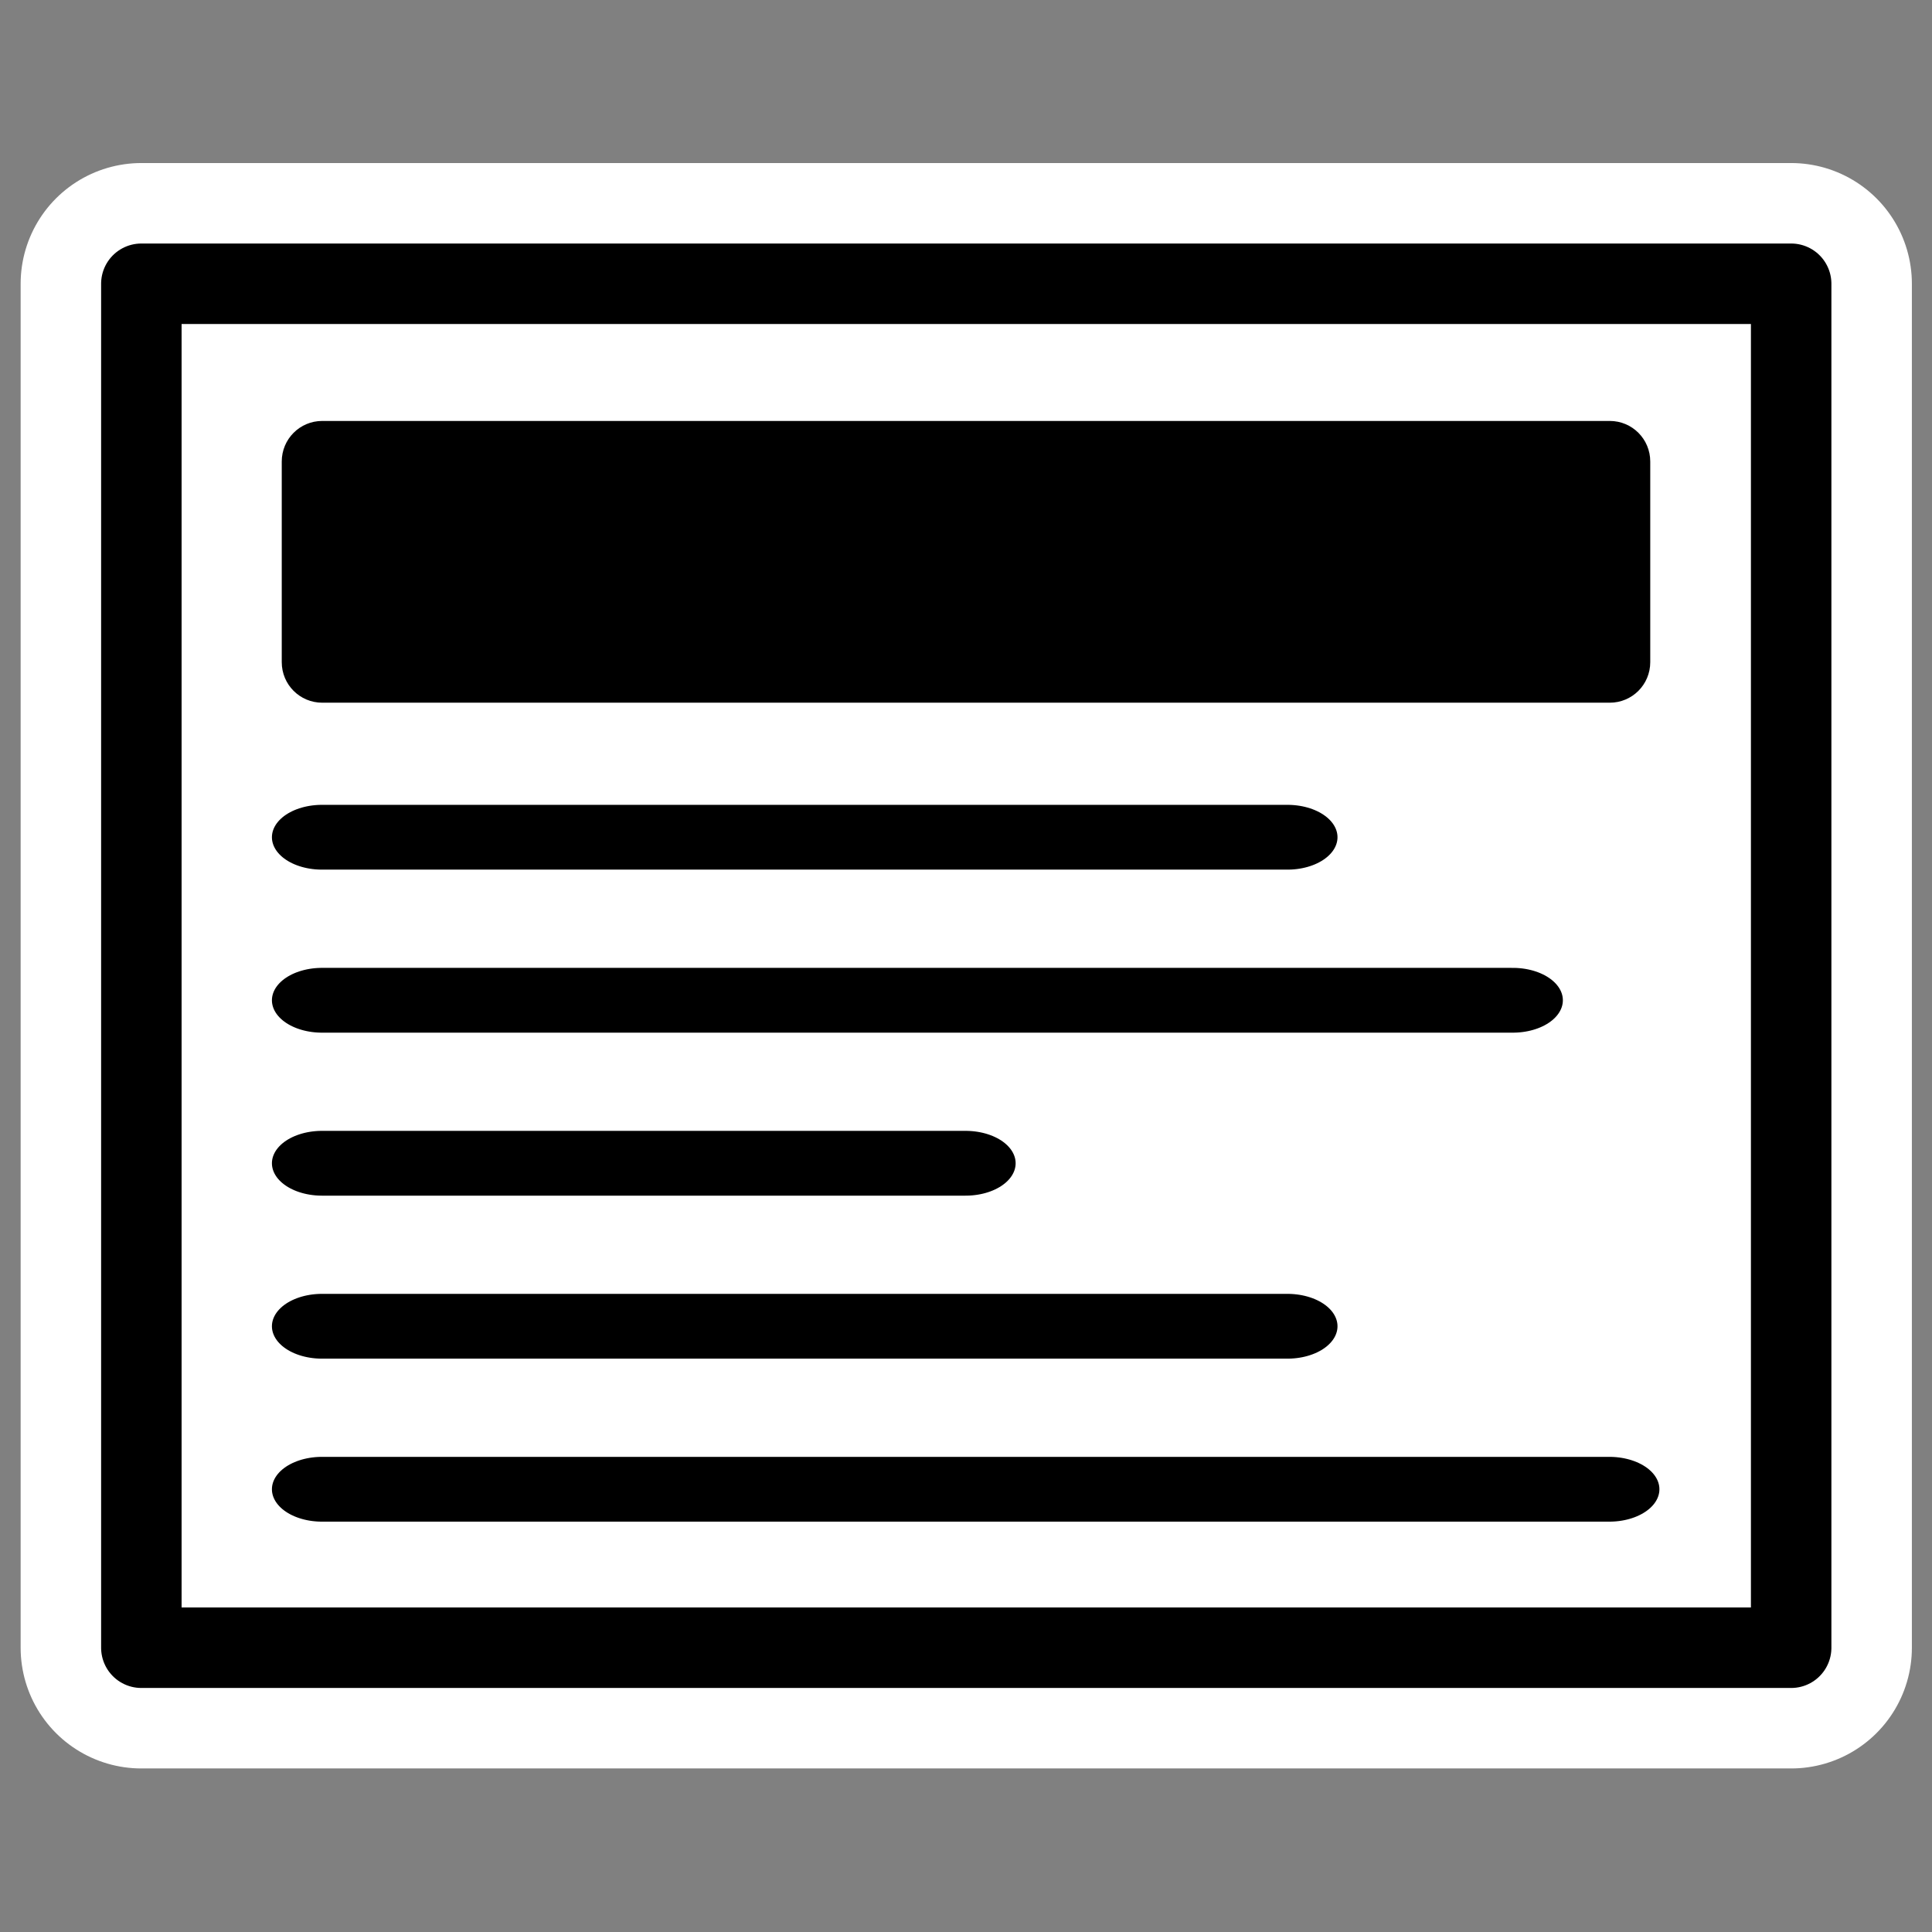 <?xml version="1.0" encoding="UTF-8" standalone="no"?>
<svg
    xmlns:dc="http://purl.org/dc/elements/1.1/"
    xmlns:inkscape="http://www.inkscape.org/namespaces/inkscape"
    xmlns:xlink="http://www.w3.org/1999/xlink"
    xmlns:sodipodi="http://inkscape.sourceforge.net/DTD/sodipodi-0.dtd"
    xmlns:ns1="http://sozi.baierouge.fr"
    xmlns:cc="http://web.resource.org/cc/"
    xmlns:rdf="http://www.w3.org/1999/02/22-rdf-syntax-ns#"
    xmlns="http://www.w3.org/2000/svg"
    id="svg1"
    sodipodi:docbase="/home/danny/work/kde/koffice/templates/kpresenter"
    inkscape:export-ydpi="72.000000"
    viewBox="0 0 60 60"
    inkscape:export-xdpi="72.000000"
    version="1.0"
    sodipodi:docname="crsc-action-template_onecolumnlandscape.svg"
    inkscape:export-filename="/home/danny/work/kde/koffice/templates/kpresenter/cr48-action-template_onecolumnlandscape.png"
    inkscape:version="0.41"
    sodipodi:version="0.32"
    _SVGFile__filename="oldscale/actions/aobottom.svg"
    y="0"
    x="0"
  >
  <rect x="0" y="0" width="60" height="60" fill="#808080" stroke="none"/>
  <sodipodi:namedview
      id="base"
      bordercolor="#666666"
      inkscape:window-x="0"
      inkscape:window-y="0"
      pagecolor="#ffffff"
      inkscape:zoom="6.0612328"
      inkscape:pageshadow="2"
      borderopacity="1.0"
      inkscape:current-layer="svg1"
      inkscape:cx="66.122231"
      inkscape:cy="27.770242"
      inkscape:window-width="1020"
      inkscape:pageopacity="0.0000000"
      inkscape:window-height="691"
  />
  <g
      id="g2081"
      transform="matrix(9.2008e-17 1.051 -1.051 9.2008e-17 61.538 -1.538)"
    >
    <path
        id="path2077"
        sodipodi:nodetypes="ccccc"
        style="stroke-linejoin:round;color:#000000;display:block;stroke:#ffffff;stroke-linecap:round;stroke-width:7.134;fill:none"
        d="m9.848 54.375v-48.75h40.304v48.75h-40.304z"
    />
    <path
        id="rect1089"
        sodipodi:nodetypes="ccccc"
        style="stroke-linejoin:round;color:#000000;display:block;stroke:#000000;stroke-linecap:round;stroke-width:2.378;fill:#ffffff"
        d="m9.848 54.375v-48.75h40.304v48.75h-40.304z"
    />
  </g
  >
  <path
      id="path1325"
      sodipodi:nodetypes="cc"
      style="stroke-linejoin:round;stroke:#000000;stroke-linecap:round;stroke-width:2.5;fill:none"
      d="m38.225 19.984h-25.896"
  />
  <g
      id="g1322"
      transform="matrix(1.544 0 0 1 -9.038 .295)"
    >
    <path
        id="path2090"
        sodipodi:nodetypes="cc"
        style="stroke-linejoin:round;stroke:#000000;stroke-linecap:round;stroke-width:2.012;fill:none"
        d="m25.276 35.831h-12.947"
    />
    <path
        id="path2110"
        sodipodi:nodetypes="cc"
        style="stroke-linejoin:round;stroke:#000000;stroke-linecap:round;stroke-width:2.012;fill:none"
        d="m36.283 30.769h-23.954"
    />
    <path
        id="path1322"
        sodipodi:nodetypes="cc"
        style="stroke-linejoin:round;stroke:#000000;stroke-linecap:round;stroke-width:2.012;fill:none"
        d="m31.75 25.706h-19.421"
    />
    <path
        id="path1327"
        sodipodi:nodetypes="cc"
        style="stroke-linejoin:round;stroke:#000000;stroke-linecap:round;stroke-width:2.012;fill:none"
        d="m31.75 40.893h-19.421"
    />
    <path
        id="path1329"
        sodipodi:nodetypes="cc"
        style="stroke-linejoin:round;stroke:#000000;stroke-linecap:round;stroke-width:2.012;fill:none"
        d="m38.225 45.955h-25.896"
    />
  </g
  >
  <path
      id="rect826"
      style="fill-rule:evenodd;fill:#000000"
      d="m10.008 13.073h39.984c0.697 0 1.258 0.562 1.258 1.261v6.229c0 0.698-0.561 1.26-1.258 1.26h-39.984c-0.697 0-1.258-0.562-1.258-1.26v-6.229c0-0.699 0.561-1.261 1.258-1.261z"
  />
</svg
>
